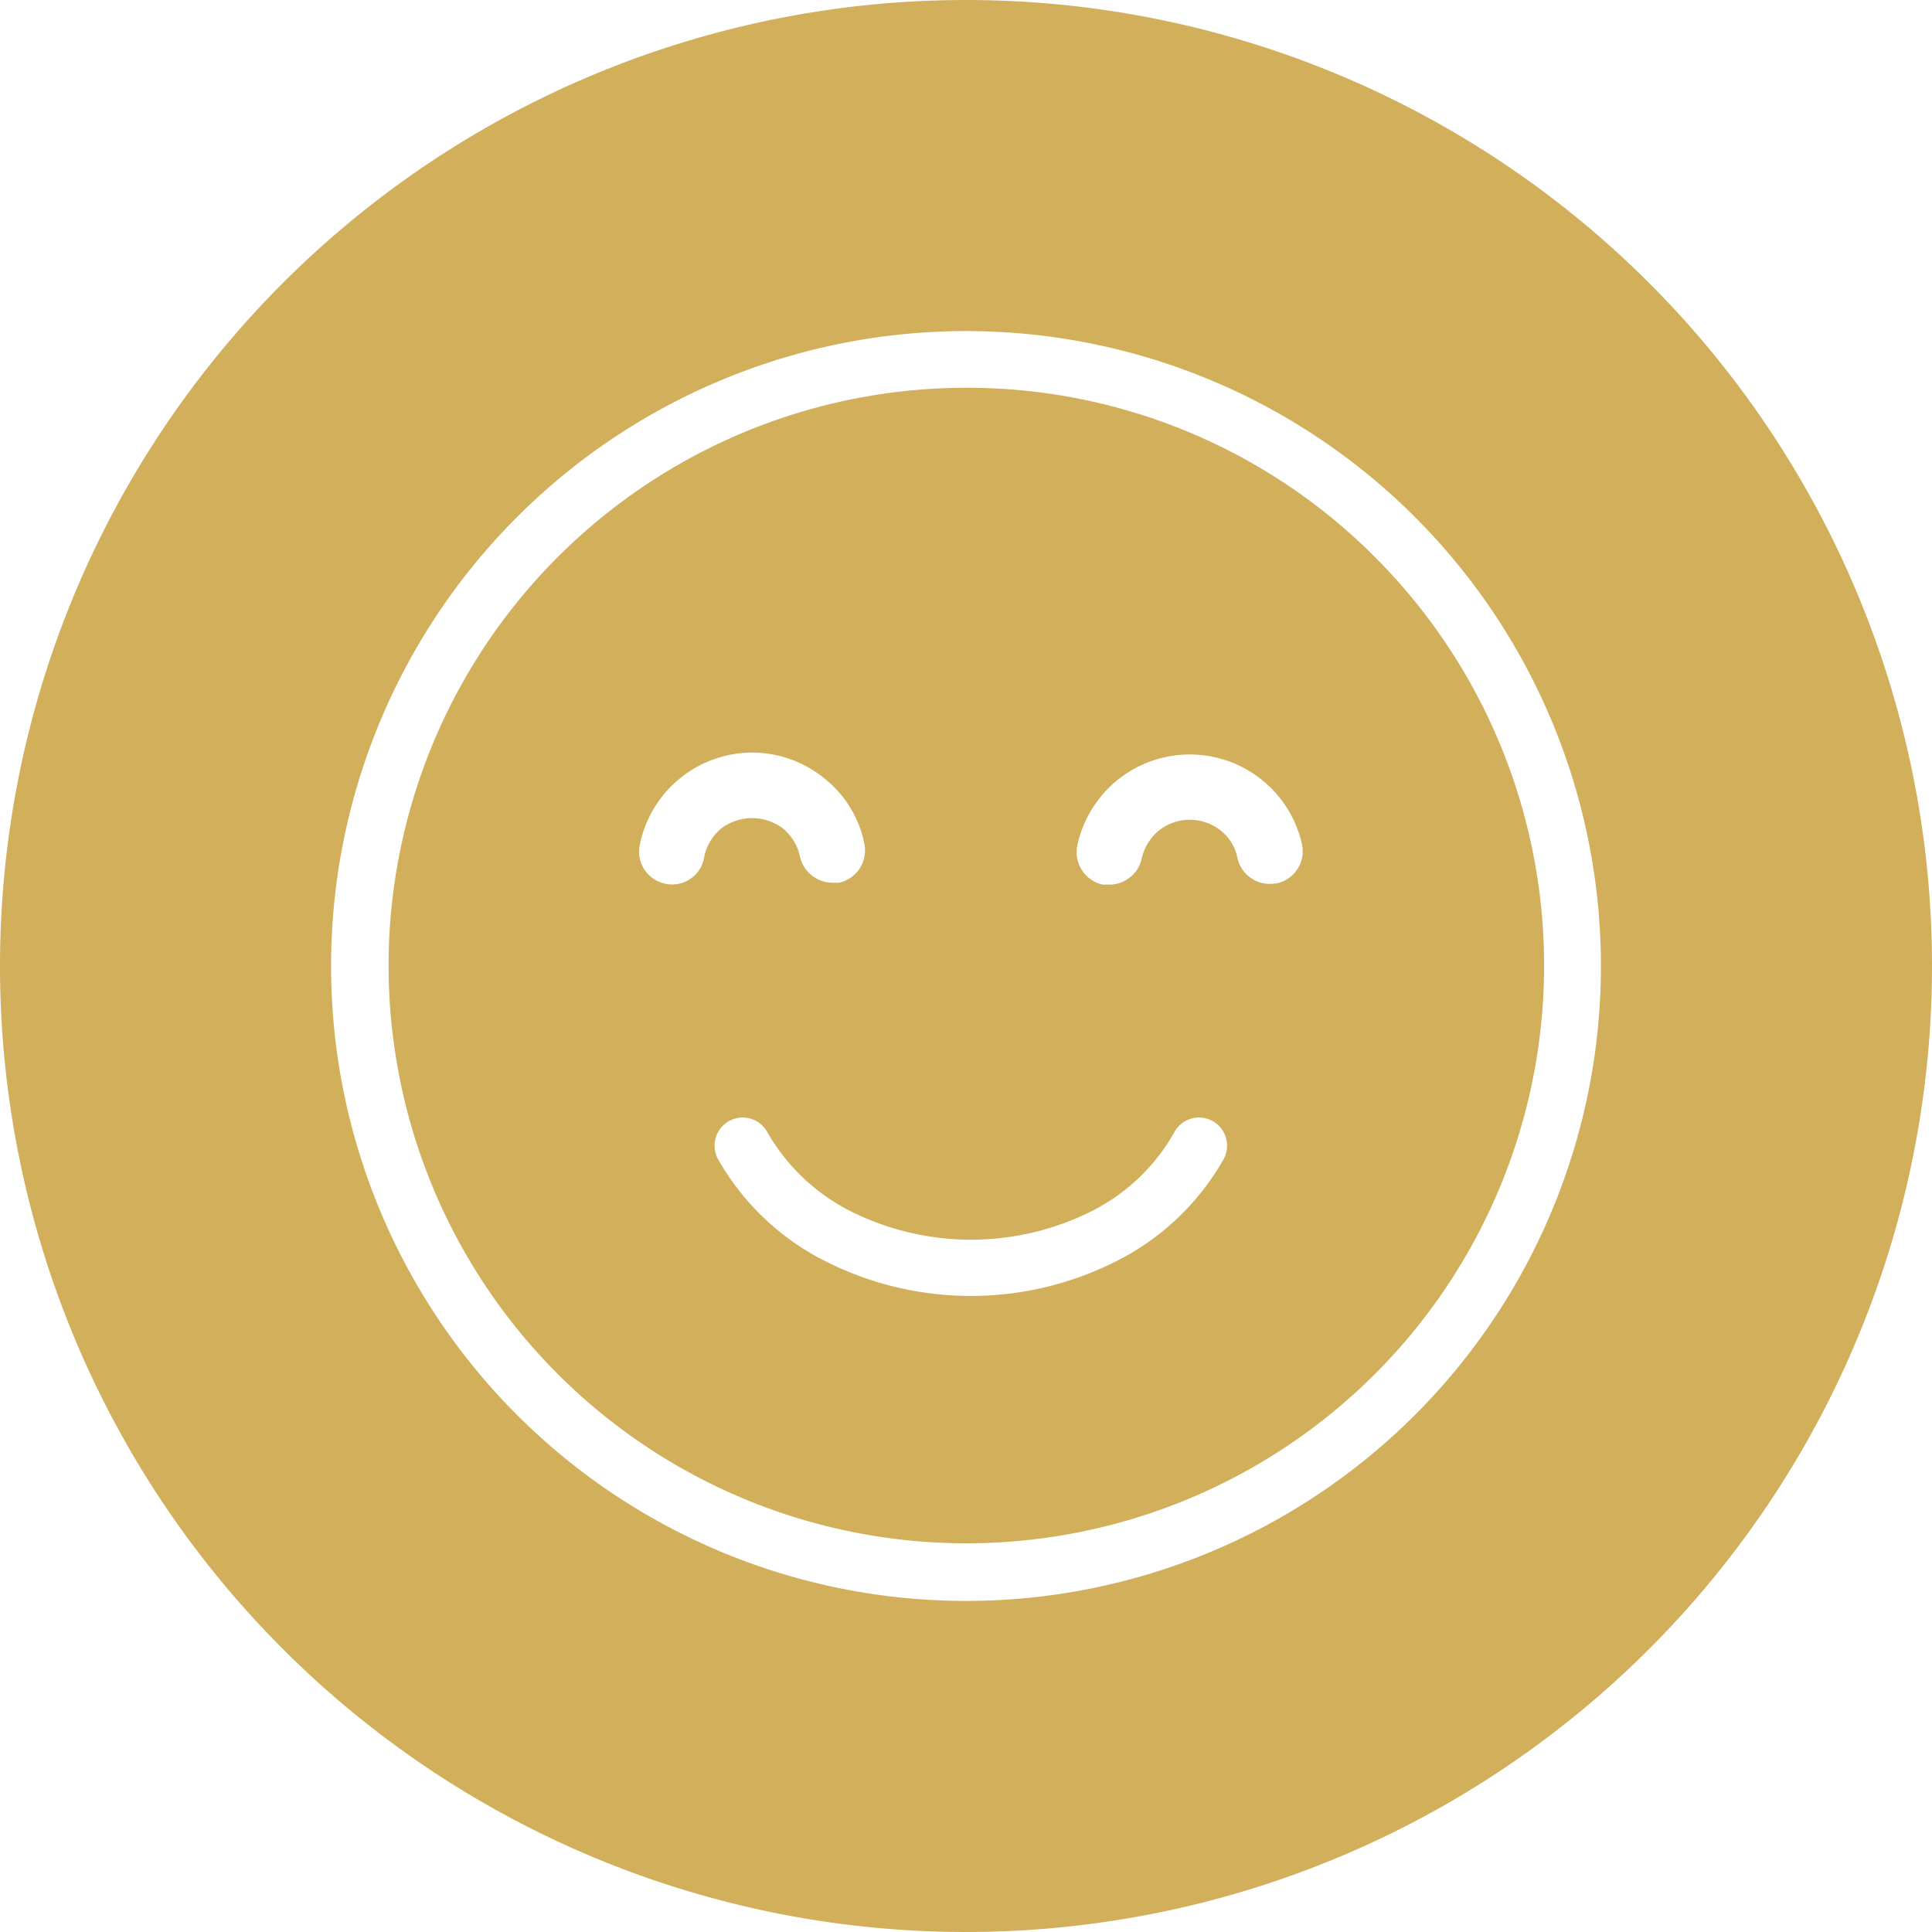 <svg xmlns="http://www.w3.org/2000/svg" viewBox="0 0 42 42"><defs><style>.cls-1{fill:#D2AF5A;}</style></defs><title>ico-comesenti-fill</title><g id="Livello_2" data-name="Livello 2"><g id="Livello_1-2" data-name="Livello 1"><path class="cls-1" d="M21,8.43a12.56,12.56,0,1,0,8.89,3.68A12.51,12.51,0,0,0,21,8.43ZM15,19.11a.69.69,0,0,1-.54.1.71.71,0,0,1-.55-.85,2.5,2.5,0,0,1,2.44-2,2.49,2.49,0,0,1,1.57.56,2.42,2.42,0,0,1,.87,1.42.72.72,0,0,1-.55.85l-.15,0a.73.73,0,0,1-.7-.57,1.08,1.08,0,0,0-.37-.61,1.11,1.11,0,0,0-1.34,0,1.08,1.08,0,0,0-.37.61A.69.69,0,0,1,15,19.11Zm11.6,6.09a5.53,5.53,0,0,1-2.26,2.18,7,7,0,0,1-6.47,0,5.53,5.53,0,0,1-2.26-2.18.61.61,0,0,1,1.07-.59,4.34,4.34,0,0,0,1.77,1.7,5.85,5.85,0,0,0,5.32,0,4.25,4.25,0,0,0,1.76-1.7.61.61,0,0,1,1.07.59Zm1.15-6a.72.72,0,0,1-.85-.55,1,1,0,0,0-.37-.6,1.08,1.08,0,0,0-1.33,0,1.1,1.1,0,0,0-.38.61.69.69,0,0,1-.31.45.67.67,0,0,1-.39.12l-.15,0a.72.72,0,0,1-.55-.85,2.5,2.5,0,0,1,4.89,0A.72.72,0,0,1,27.73,19.21Z"/><path class="cls-1" d="M21,0A21,21,0,1,0,42,21,21,21,0,0,0,21,0Zm9.76,30.76A13.8,13.8,0,1,1,11.24,11.24,13.8,13.8,0,1,1,30.76,30.76Z"/></g></g></svg>
